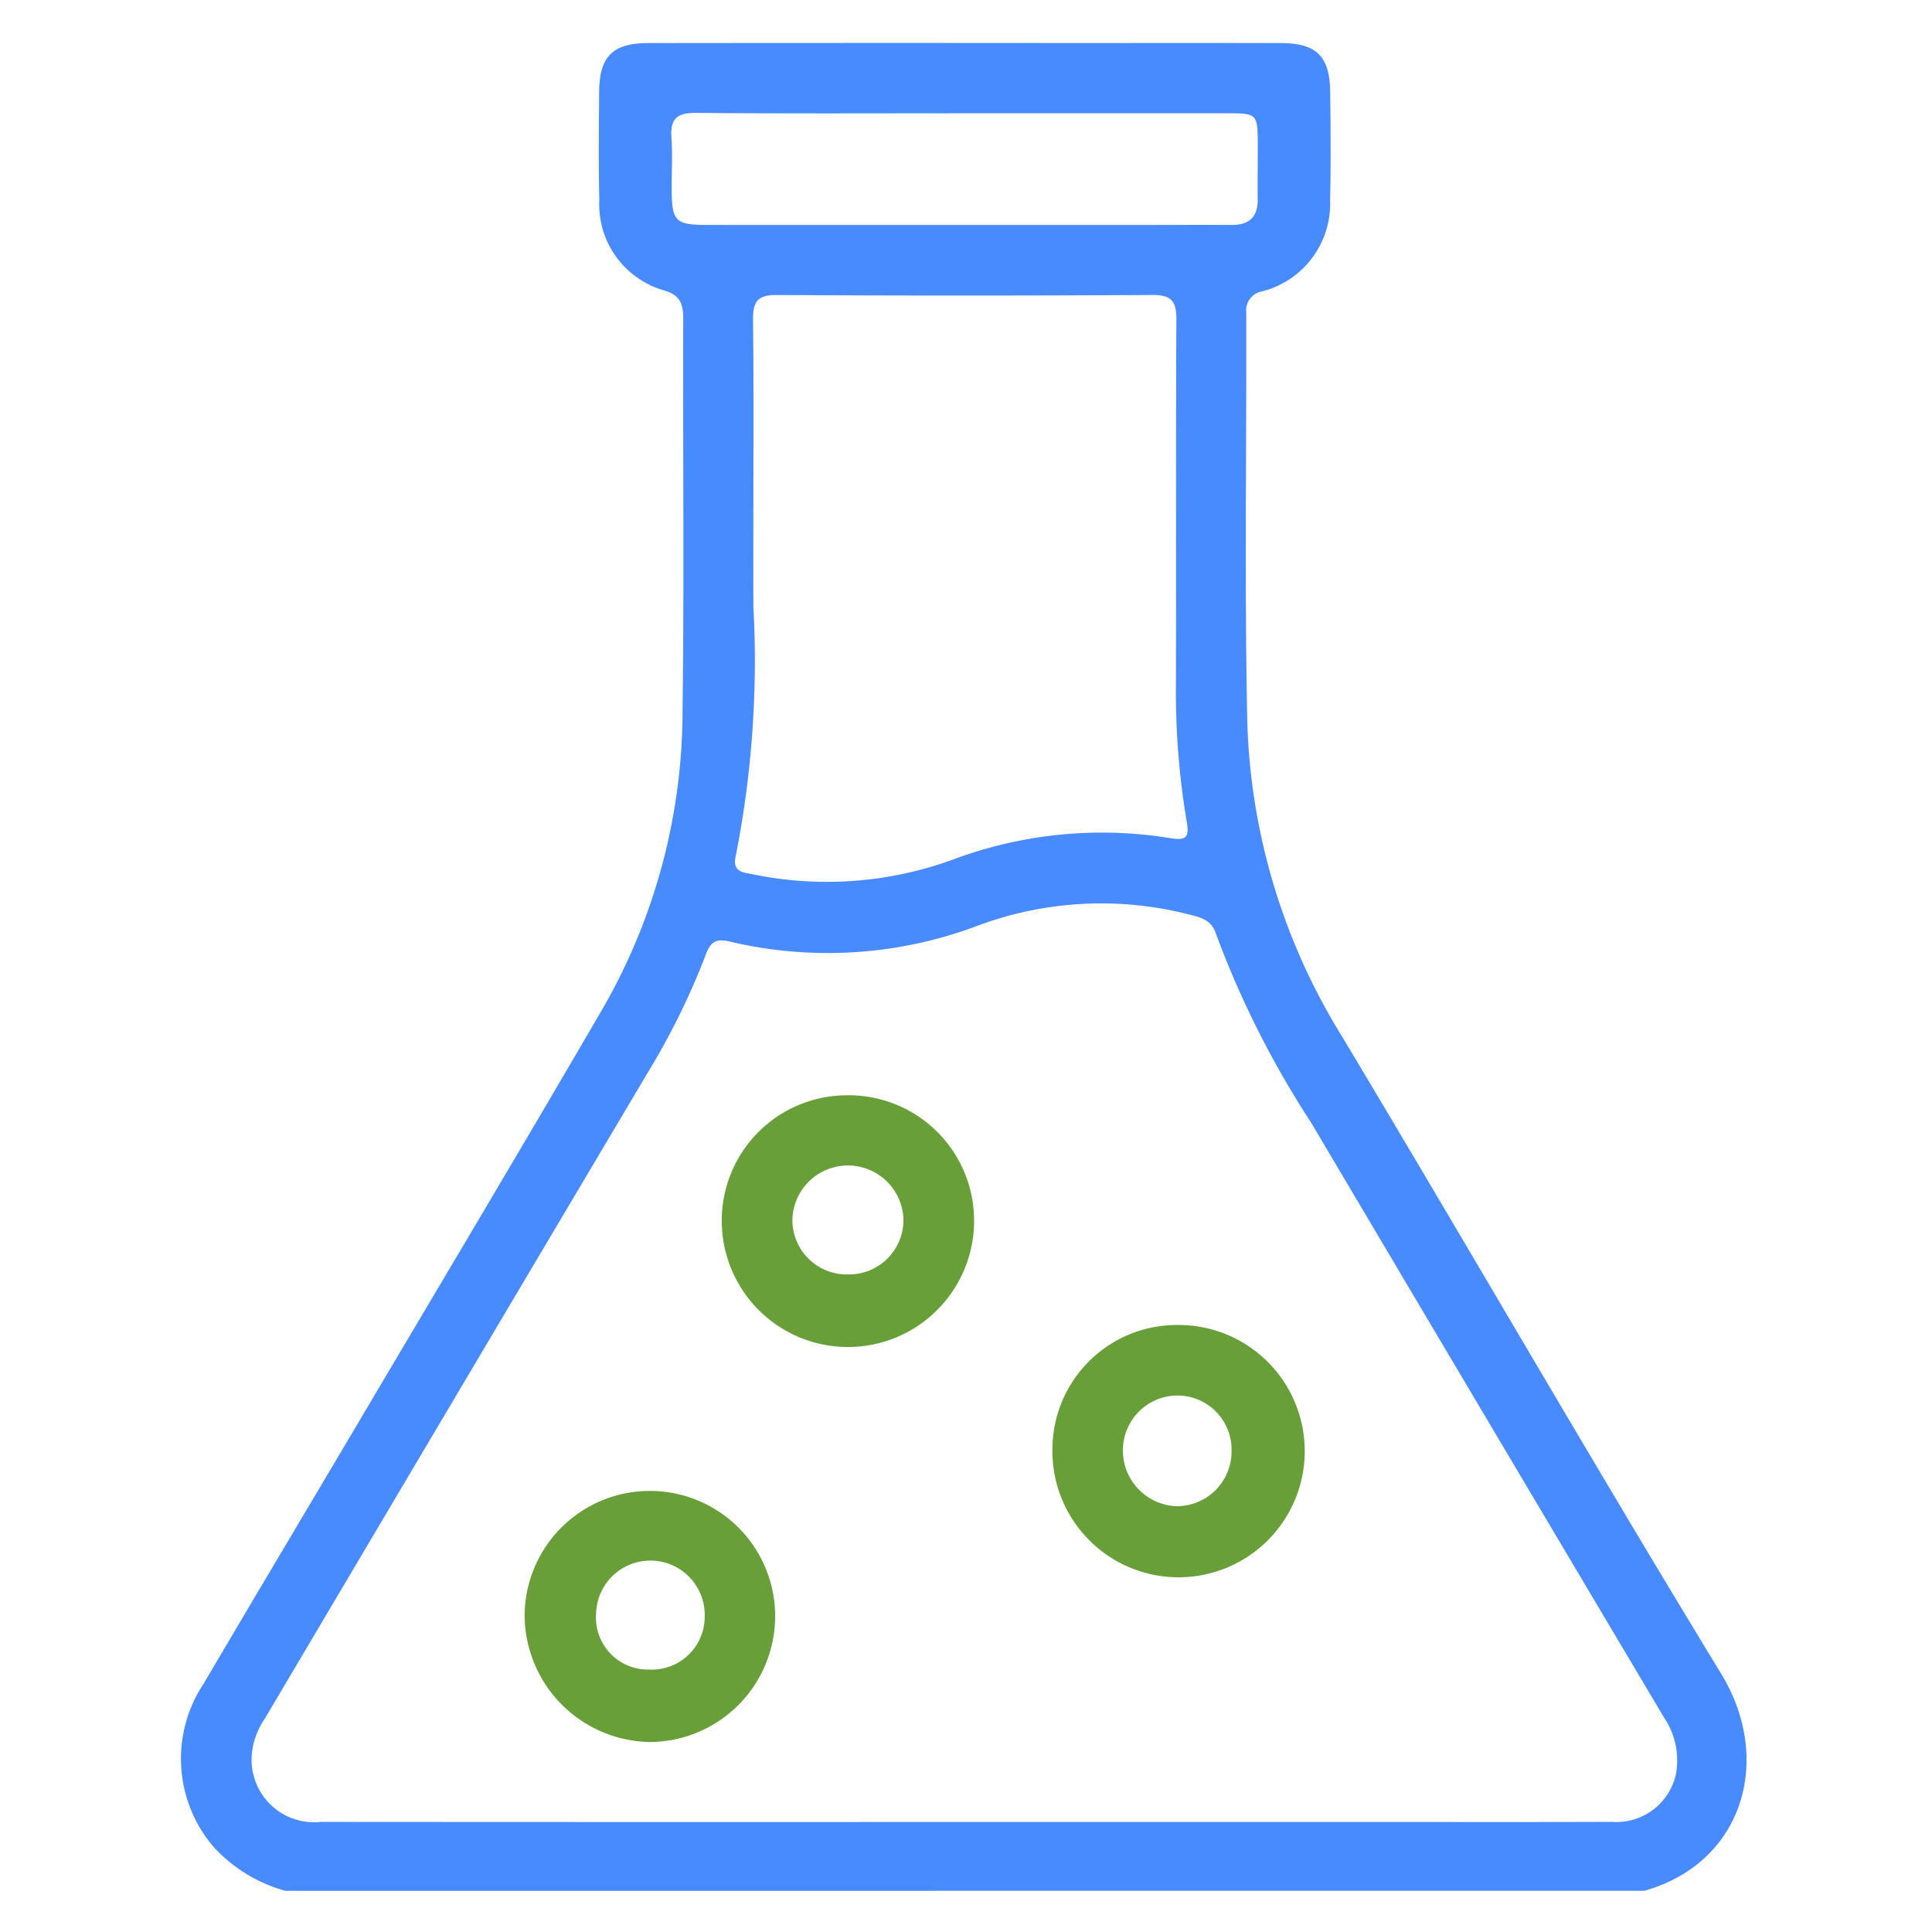 <svg id="Layer_1" data-name="Layer 1" xmlns="http://www.w3.org/2000/svg" viewBox="0 0 64 64"><defs><style>.cls-1{fill:#488aff;}.cls-2{fill:#689f38;}</style></defs><title>Dedicated_Testing</title><path class="cls-1" d="M9.45,62.636a5.065,5.065,0,0,1-2.367-1.446,4.491,4.491,0,0,1-.333-5.423c1.675-2.848,3.37-5.684,5.052-8.527,2.732-4.618,5.483-9.225,8.183-13.862a19.825,19.825,0,0,0,2.626-9.875c.055-4.312.008-8.624.022-12.937.002-.509-.102-.795-.66-.953a2.962,2.962,0,0,1-2.12-2.987c-.027-1.195-.015-2.39-.005-3.586.009-1.172.45-1.611,1.628-1.613q6.961-.008,13.921-.002c2.344,0,4.687-.004,7.031.002,1.179.003,1.62.433,1.636,1.608.016,1.195.025,2.391-.003,3.586A2.999,2.999,0,0,1,41.81,9.653a.635.635,0,0,0-.526.697c.012,4.523-.06,9.048.034,13.569a20.923,20.923,0,0,0,3.153,10.439c4.204,7.014,8.286,14.102,12.543,21.084,1.759,2.885.695,6.291-2.549,7.193Zm22.488-2.28q6.716,0,13.432-0c2.672-0,5.345.006,8.017-.004a2.022,2.022,0,0,0,2.129-1.574,2.529,2.529,0,0,0-.389-1.876q-5.856-9.852-11.695-19.714a31.362,31.362,0,0,1-3.155-6.264c-.131-.404-.429-.512-.782-.603a11.716,11.716,0,0,0-7.116.347,14.058,14.058,0,0,1-8.219.518c-.425-.099-.621.008-.776.428a24.124,24.124,0,0,1-1.956,3.967Q15.094,46.251,8.773,56.931a2.508,2.508,0,0,0-.413,1.034,2.072,2.072,0,0,0,2.27,2.388Q21.283,60.361,31.938,60.356ZM24.956,17.482c0,.867-.003,1.735.001,2.602a33.394,33.394,0,0,1-.58,8.249c-.139.564.246.565.578.633a12.17,12.17,0,0,0,6.638-.501,14.087,14.087,0,0,1,7.191-.698c.527.09.613-.057.529-.541a25.73,25.73,0,0,1-.359-4.475c.013-4.055-.006-8.111.015-12.166.003-.602-.16-.818-.791-.814Q31.955,9.809,25.732,9.772c-.636-.004-.794.221-.787.818C24.972,12.887,24.956,15.185,24.956,17.482Zm7.079-13.73c-2.997,0-5.994.014-8.99-.012-.62-.005-.845.201-.803.811.039.559.006,1.123.008,1.685.005,1.105.111,1.216,1.202,1.216q7.059.003,14.118.001c1.077-0,2.154-.006,3.231-.001.579.003.868-.263.862-.851-.006-.585.002-1.171.002-1.756C41.664,3.753,41.663,3.752,40.603,3.752Q36.319,3.751,32.034,3.752Z"/><path class="cls-2" d="M28.05,36.283a4.153,4.153,0,0,1,4.218,4.158,4.179,4.179,0,0,1-8.358.003A4.149,4.149,0,0,1,28.05,36.283Zm.026,5.933A1.803,1.803,0,0,0,29.928,40.419a1.84,1.84,0,0,0-3.679-.023A1.802,1.802,0,0,0,28.076,42.217Z"/><path class="cls-2" d="M34.863,48.046a4.122,4.122,0,0,1,4.14-4.154,4.179,4.179,0,1,1-4.14,4.154Zm5.934.022a1.794,1.794,0,0,0-1.802-1.84,1.814,1.814,0,0,0-1.797,1.854A1.843,1.843,0,0,0,38.974,49.894,1.813,1.813,0,0,0,40.797,48.068Z"/><path class="cls-2" d="M25.678,53.544a4.172,4.172,0,0,1-4.142,4.163,4.219,4.219,0,0,1-4.157-4.175,4.149,4.149,0,1,1,8.299.012Zm-4.172,1.762a1.752,1.752,0,0,0,1.838-1.775,1.799,1.799,0,0,0-3.598-.07A1.722,1.722,0,0,0,21.505,55.306Z"/></svg>
